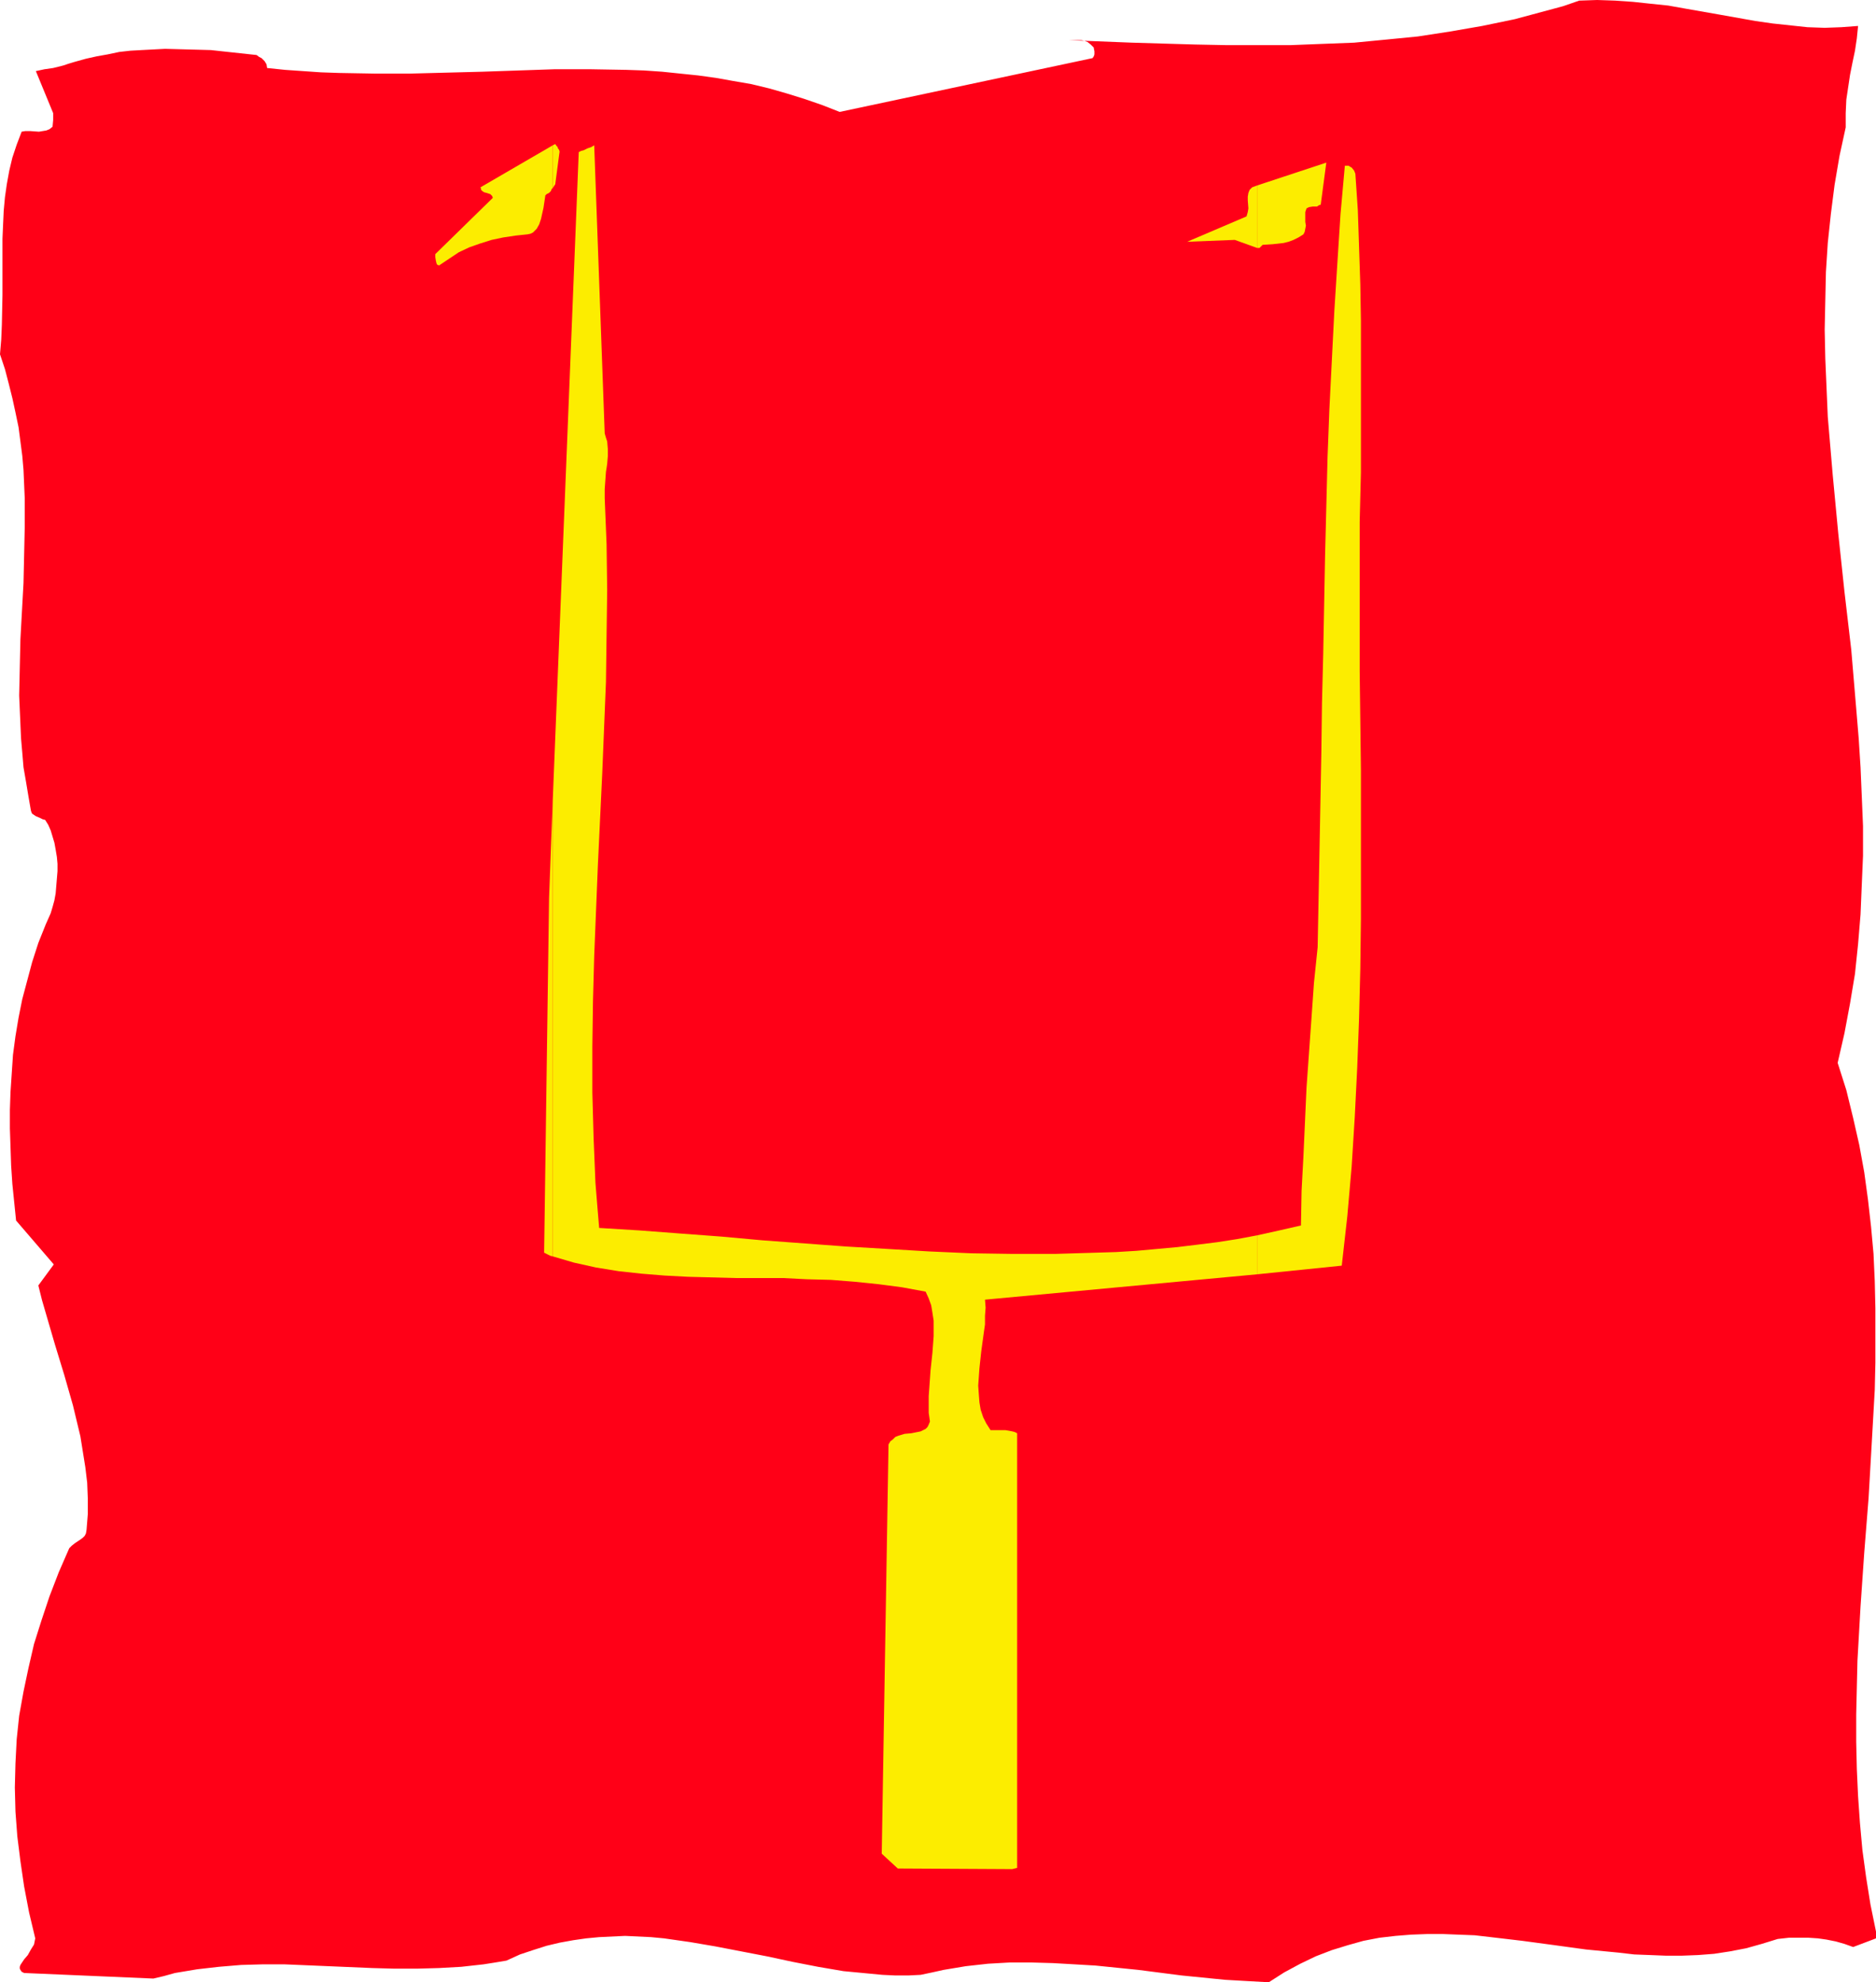 <?xml version="1.0" encoding="UTF-8" standalone="no"?>
<svg
   version="1.0"
   width="129.724mm"
   height="137.059mm"
   id="svg8"
   sodipodi:docname="Goal Post 1.wmf"
   xmlns:inkscape="http://www.inkscape.org/namespaces/inkscape"
   xmlns:sodipodi="http://sodipodi.sourceforge.net/DTD/sodipodi-0.dtd"
   xmlns="http://www.w3.org/2000/svg"
   xmlns:svg="http://www.w3.org/2000/svg">
  <sodipodi:namedview
     id="namedview8"
     pagecolor="#ffffff"
     bordercolor="#000000"
     borderopacity="0.25"
     inkscape:showpageshadow="2"
     inkscape:pageopacity="0.0"
     inkscape:pagecheckerboard="0"
     inkscape:deskcolor="#d1d1d1"
     inkscape:document-units="mm" />
  <defs
     id="defs1">
    <pattern
       id="WMFhbasepattern"
       patternUnits="userSpaceOnUse"
       width="6"
       height="6"
       x="0"
       y="0" />
  </defs>
  <path
     style="fill:#ff0017;fill-opacity:1;fill-rule:evenodd;stroke:none"
     d="m 490.294,504.77 -1.454,-7.109 -1.131,-7.109 -0.97,-7.109 -0.646,-7.109 -0.485,-6.948 -0.323,-7.109 -0.162,-7.109 v -7.109 l 0.162,-7.109 0.162,-6.948 0.808,-14.219 0.97,-14.057 1.131,-14.219 0.808,-14.057 0.808,-14.219 0.162,-7.109 v -7.109 -7.109 l -0.162,-7.109 -0.323,-7.109 -0.646,-7.109 -0.808,-7.109 -0.97,-7.109 -1.293,-7.109 -1.616,-7.109 -1.778,-7.271 -2.262,-7.109 1.778,-7.756 1.454,-7.756 1.293,-7.756 0.808,-7.756 0.646,-7.756 0.323,-7.756 0.323,-7.594 v -7.756 l -0.323,-7.756 -0.323,-7.594 -0.485,-7.594 -0.646,-7.756 -1.293,-15.35 -1.778,-15.188 -1.616,-15.188 -1.454,-15.35 -0.646,-7.594 -0.646,-7.594 -0.323,-7.594 -0.323,-7.594 -0.162,-7.594 0.162,-7.594 0.162,-7.433 0.485,-7.594 0.808,-7.594 0.97,-7.594 1.293,-7.594 1.616,-7.433 v -1.939 -1.777 l 0.162,-3.555 0.485,-3.232 0.485,-3.232 0.646,-3.232 0.646,-3.07 0.485,-3.232 0.323,-3.232 -4.363,0.323 -4.363,0.162 -4.525,-0.162 -4.525,-0.485 -4.525,-0.485 -4.525,-0.646 -9.05,-1.616 -9.211,-1.616 -4.525,-0.808 -4.686,-0.485 -4.525,-0.485 -4.686,-0.323 L 417.412,0 l -4.686,0.162 -4.202,1.454 -4.202,1.131 -4.202,1.131 -4.202,1.131 -8.565,1.777 -8.403,1.454 -8.403,1.293 -8.242,0.808 -8.403,0.808 -8.403,0.323 -8.242,0.323 h -8.403 -8.242 l -8.242,-0.162 -16.483,-0.485 -8.242,-0.323 -8.242,-0.323 h 0.646 0.808 1.778 l 0.808,0.162 0.808,0.323 0.808,0.646 0.808,0.808 v 0 0.162 l 0.162,0.808 v 0.808 l -0.162,0.485 -0.323,0.485 -66.094,14.057 -4.525,-1.777 -4.686,-1.616 -4.686,-1.454 -4.525,-1.293 -4.686,-1.131 -4.686,-0.808 -4.525,-0.808 -4.686,-0.646 -4.686,-0.485 -4.686,-0.485 -4.686,-0.323 -4.686,-0.162 -9.373,-0.162 h -9.373 l -18.907,0.646 -18.746,0.485 h -9.534 l -9.211,-0.162 -4.686,-0.162 -4.686,-0.323 -4.686,-0.323 -4.686,-0.485 -0.162,-0.969 -0.485,-0.808 -0.323,-0.323 -0.485,-0.485 -0.646,-0.323 -0.646,-0.485 -5.979,-0.646 -5.979,-0.646 -5.979,-0.162 -5.979,-0.162 -6.141,0.323 -2.909,0.162 -2.909,0.323 -3.07,0.646 -2.747,0.485 -2.909,0.646 -2.909,0.808 -1.616,0.485 -1.454,0.485 -1.293,0.323 -1.293,0.323 -2.262,0.323 -2.262,0.485 4.525,10.987 v 1.777 l -0.162,1.777 -0.808,0.646 -0.808,0.323 -0.97,0.162 -0.97,0.162 -2.262,-0.162 H 6.626 l -0.97,0.162 -1.293,3.393 -1.131,3.393 -0.808,3.393 -0.646,3.555 -0.485,3.393 -0.323,3.555 -0.162,3.555 -0.162,3.716 V 77.073 L 0.485,84.829 0.323,88.706 0,92.584 l 1.293,3.878 0.97,3.716 0.97,3.878 0.808,3.716 0.808,3.878 0.485,3.716 0.485,3.716 0.323,3.716 0.323,7.433 v 7.433 l -0.162,7.433 -0.162,7.271 -0.808,14.704 -0.162,7.271 -0.162,7.433 0.323,7.433 0.162,3.716 0.323,3.716 0.323,3.878 0.646,3.716 0.646,3.878 0.646,3.716 0.162,0.485 0.162,0.323 0.485,0.323 0.485,0.323 1.131,0.485 0.646,0.323 0.646,0.162 0.808,1.293 0.646,1.454 0.485,1.616 0.485,1.616 0.323,1.777 0.323,1.939 0.162,1.777 v 1.939 l -0.162,1.939 -0.162,1.939 -0.162,1.939 -0.323,1.777 -0.485,1.777 -0.485,1.616 -0.646,1.454 -0.646,1.454 -1.939,4.847 -1.616,5.009 -1.293,4.847 -1.293,4.847 -0.97,4.847 -0.808,4.847 -0.646,4.847 -0.323,4.847 -0.323,4.847 -0.162,4.686 v 4.847 l 0.162,4.847 0.162,4.847 0.323,4.847 0.97,9.533 9.858,11.472 -4.04,5.494 0.97,3.878 1.131,3.878 2.262,7.756 2.424,7.917 2.262,7.917 0.97,4.039 0.97,4.039 0.646,4.039 0.646,4.039 0.485,4.039 0.162,4.039 v 4.201 l -0.323,4.039 -0.162,0.969 -0.323,0.646 -0.485,0.485 -0.646,0.485 -1.454,0.969 -0.808,0.646 -0.646,0.646 -2.747,6.302 -2.424,6.302 -2.101,6.302 -1.939,6.14 -1.454,6.302 -1.293,6.14 -1.131,6.302 -0.646,6.14 -0.323,6.302 -0.162,6.302 0.162,6.302 0.485,6.463 0.808,6.463 0.97,6.625 1.293,6.786 1.616,6.786 -0.162,0.808 -0.162,0.808 -0.808,1.293 -0.808,1.454 -0.97,1.131 -0.646,0.969 -0.323,0.485 -0.162,0.485 v 0.485 l 0.162,0.323 0.323,0.485 0.646,0.323 33.774,1.454 2.747,-0.646 2.909,-0.808 2.909,-0.485 2.909,-0.485 5.656,-0.646 5.818,-0.485 5.656,-0.162 h 5.656 l 11.474,0.485 11.474,0.485 5.818,0.162 h 5.818 l 5.818,-0.162 5.818,-0.323 5.818,-0.646 3.07,-0.485 2.909,-0.485 3.555,-1.616 3.394,-1.131 3.555,-1.131 3.394,-0.808 3.555,-0.646 3.394,-0.485 3.394,-0.323 3.394,-0.162 3.394,-0.162 3.394,0.162 3.394,0.162 3.394,0.323 6.787,0.969 6.626,1.131 13.413,2.585 6.787,1.454 6.626,1.293 6.626,1.131 6.787,0.646 3.394,0.323 3.394,0.162 h 3.394 l 3.232,-0.162 3.07,-0.646 2.909,-0.646 2.909,-0.485 2.909,-0.485 5.818,-0.646 5.656,-0.323 h 5.656 l 5.656,0.162 5.656,0.323 5.494,0.323 11.15,1.131 11.312,1.454 11.312,1.131 5.656,0.323 5.818,0.323 4.04,-2.585 4.202,-2.262 4.04,-1.939 4.202,-1.616 4.202,-1.293 4.04,-1.131 4.202,-0.808 4.202,-0.485 4.04,-0.323 4.202,-0.162 h 4.202 l 4.04,0.162 4.202,0.162 4.202,0.485 8.242,0.969 8.403,1.131 8.242,1.131 8.403,0.808 4.202,0.485 4.202,0.162 4.04,0.162 h 4.202 l 4.202,-0.162 4.202,-0.323 4.202,-0.646 4.202,-0.808 4.04,-1.131 4.202,-1.293 2.909,-0.323 h 2.586 2.586 l 2.424,0.162 2.262,0.323 2.424,0.485 2.262,0.646 2.262,0.808 5.979,-2.262 z"
     id="path1" />
  <path
     style="fill:#fced00;fill-opacity:1;fill-rule:evenodd;stroke:none"
     d="m 328.532,322.833 v 10.179 l 22.139,-2.262 1.454,-12.926 1.131,-12.926 0.808,-12.926 0.646,-12.926 0.485,-12.926 0.323,-12.926 0.162,-13.088 v -12.926 -25.853 l -0.323,-25.853 v -26.014 -13.088 l 0.323,-12.926 v -10.018 -9.856 -19.713 l -0.162,-9.533 -0.323,-9.695 -0.323,-9.695 -0.646,-9.533 -0.323,-0.808 -0.646,-0.808 -0.323,-0.162 -0.485,-0.323 h -0.485 -0.485 l -1.131,12.603 -0.808,12.603 -0.808,12.765 -0.646,12.765 -0.646,12.765 -0.485,12.765 -0.646,25.691 -0.485,25.691 -0.323,12.765 -0.162,12.765 -0.485,25.691 -0.485,25.368 -0.97,9.372 -0.646,9.21 -0.646,9.048 -0.646,9.048 -0.808,17.935 -0.485,9.048 -0.162,9.048 -5.656,1.293 z"
     id="path2" />
  <path
     style="fill:#fced00;fill-opacity:1;fill-rule:evenodd;stroke:none"
     d="M 328.532,48.473 V 64.793 h 0.646 l 0.808,-0.808 2.586,-0.162 2.909,-0.323 1.293,-0.323 1.293,-0.485 1.293,-0.646 1.293,-0.808 0.323,-0.646 0.162,-0.808 0.162,-0.808 -0.162,-0.969 v -1.777 -0.808 l 0.323,-0.969 0.323,-0.162 0.323,-0.162 0.97,-0.162 h 1.131 l 0.485,-0.323 0.485,-0.162 1.454,-10.987 z"
     id="path3" />
  <path
     style="fill:#fced00;fill-opacity:1;fill-rule:evenodd;stroke:none"
     d="M 328.532,64.793 V 48.473 l -1.293,0.485 -0.323,0.323 -0.323,0.323 -0.323,0.808 -0.162,0.969 v 0.969 l 0.162,2.101 -0.162,0.969 -0.323,1.131 -15.514,6.625 12.443,-0.485 z"
     id="path4" />
  <path
     style="fill:#fced00;fill-opacity:1;fill-rule:evenodd;stroke:none"
     d="M 328.532,333.013 V 322.833 l -5.171,0.969 -5.171,0.808 -5.171,0.646 -5.333,0.646 -5.333,0.485 -5.333,0.485 -5.333,0.323 -5.333,0.162 -10.666,0.323 H 264.7 l -10.827,-0.162 -10.989,-0.485 -10.827,-0.646 -10.989,-0.646 -21.816,-1.616 -10.666,-0.969 -10.827,-0.808 -10.666,-0.808 -10.504,-0.646 -0.485,-5.817 -0.485,-5.978 -0.485,-11.795 -0.323,-11.795 v -11.957 l 0.162,-11.795 0.323,-11.957 0.97,-23.914 1.131,-23.752 0.485,-11.957 0.485,-11.957 0.162,-12.118 0.162,-11.957 -0.162,-11.957 -0.485,-11.957 v -2.424 l 0.162,-2.262 0.162,-2.262 0.162,-0.969 0.162,-1.131 0.162,-1.939 v -1.939 l -0.162,-1.939 -0.323,-0.969 -0.323,-1.131 -2.747,-75.295 -0.808,0.485 -0.97,0.323 -0.97,0.485 -0.646,0.162 -0.646,0.323 -6.787,169.172 v 119.406 l 2.747,0.808 2.747,0.808 2.909,0.646 2.909,0.646 5.979,0.969 5.979,0.646 5.979,0.485 6.141,0.323 6.141,0.162 6.141,0.162 h 12.443 l 6.302,0.323 6.302,0.162 6.141,0.485 6.302,0.646 6.141,0.808 6.141,1.131 0.808,1.777 0.646,1.777 0.323,1.939 0.323,2.101 v 1.939 2.101 l -0.323,4.363 -0.485,4.524 -0.323,4.524 -0.162,2.262 v 2.101 2.262 l 0.323,2.262 -0.323,0.808 -0.323,0.646 -0.485,0.485 -0.646,0.323 -0.646,0.323 -0.808,0.162 -1.616,0.323 -1.778,0.162 -1.616,0.485 -0.808,0.323 -0.646,0.646 -0.646,0.485 -0.485,0.808 -1.778,106.965 4.202,3.878 29.896,0.162 1.293,-0.323 v -113.59 l -0.646,-0.323 -0.646,-0.162 -0.808,-0.162 -0.97,-0.162 h -1.939 -1.939 l -1.131,-1.777 -0.808,-1.616 -0.646,-1.939 -0.323,-1.939 -0.162,-2.101 -0.162,-2.262 0.162,-2.262 0.162,-2.262 0.485,-4.524 0.646,-4.686 0.323,-2.262 v -2.262 l 0.162,-2.101 -0.162,-2.101 z"
     id="path5" />
  <path
     style="fill:#fced00;fill-opacity:1;fill-rule:evenodd;stroke:none"
     d="m 144.47,37.971 v 11.149 l 0.323,-0.485 0.323,-0.485 1.131,-8.564 -0.162,-0.485 -0.162,-0.162 v -0.162 h -0.162 v -0.323 l -0.323,-0.323 -0.323,-0.485 z"
     id="path6" />
  <path
     style="fill:#fced00;fill-opacity:1;fill-rule:evenodd;stroke:none"
     d="M 144.47,49.12 V 37.971 l -18.907,10.987 0.162,0.323 v 0.323 l 0.323,0.323 0.485,0.323 0.646,0.162 0.485,0.162 0.485,0.162 0.485,0.485 0.162,0.485 -15.029,14.704 v 0.808 l 0.162,0.969 0.162,0.646 0.162,0.323 0.323,0.162 h 0.323 l 0.162,-0.162 2.424,-1.616 2.424,-1.616 2.747,-1.293 2.747,-0.969 3.07,-0.969 3.07,-0.646 3.232,-0.485 3.07,-0.323 0.808,-0.162 0.646,-0.323 0.485,-0.485 0.485,-0.485 0.646,-1.131 0.485,-1.454 0.323,-1.454 0.323,-1.454 0.485,-3.232 0.323,-0.323 0.646,-0.323 0.485,-0.485 0.162,-0.485 z"
     id="path7" />
  <path
     style="fill:#fced00;fill-opacity:1;fill-rule:evenodd;stroke:none"
     d="M 144.47,328.327 V 208.921 l -0.97,25.691 -1.293,92.746 0.97,0.485 0.646,0.323 z"
     id="path8" />
</svg>
